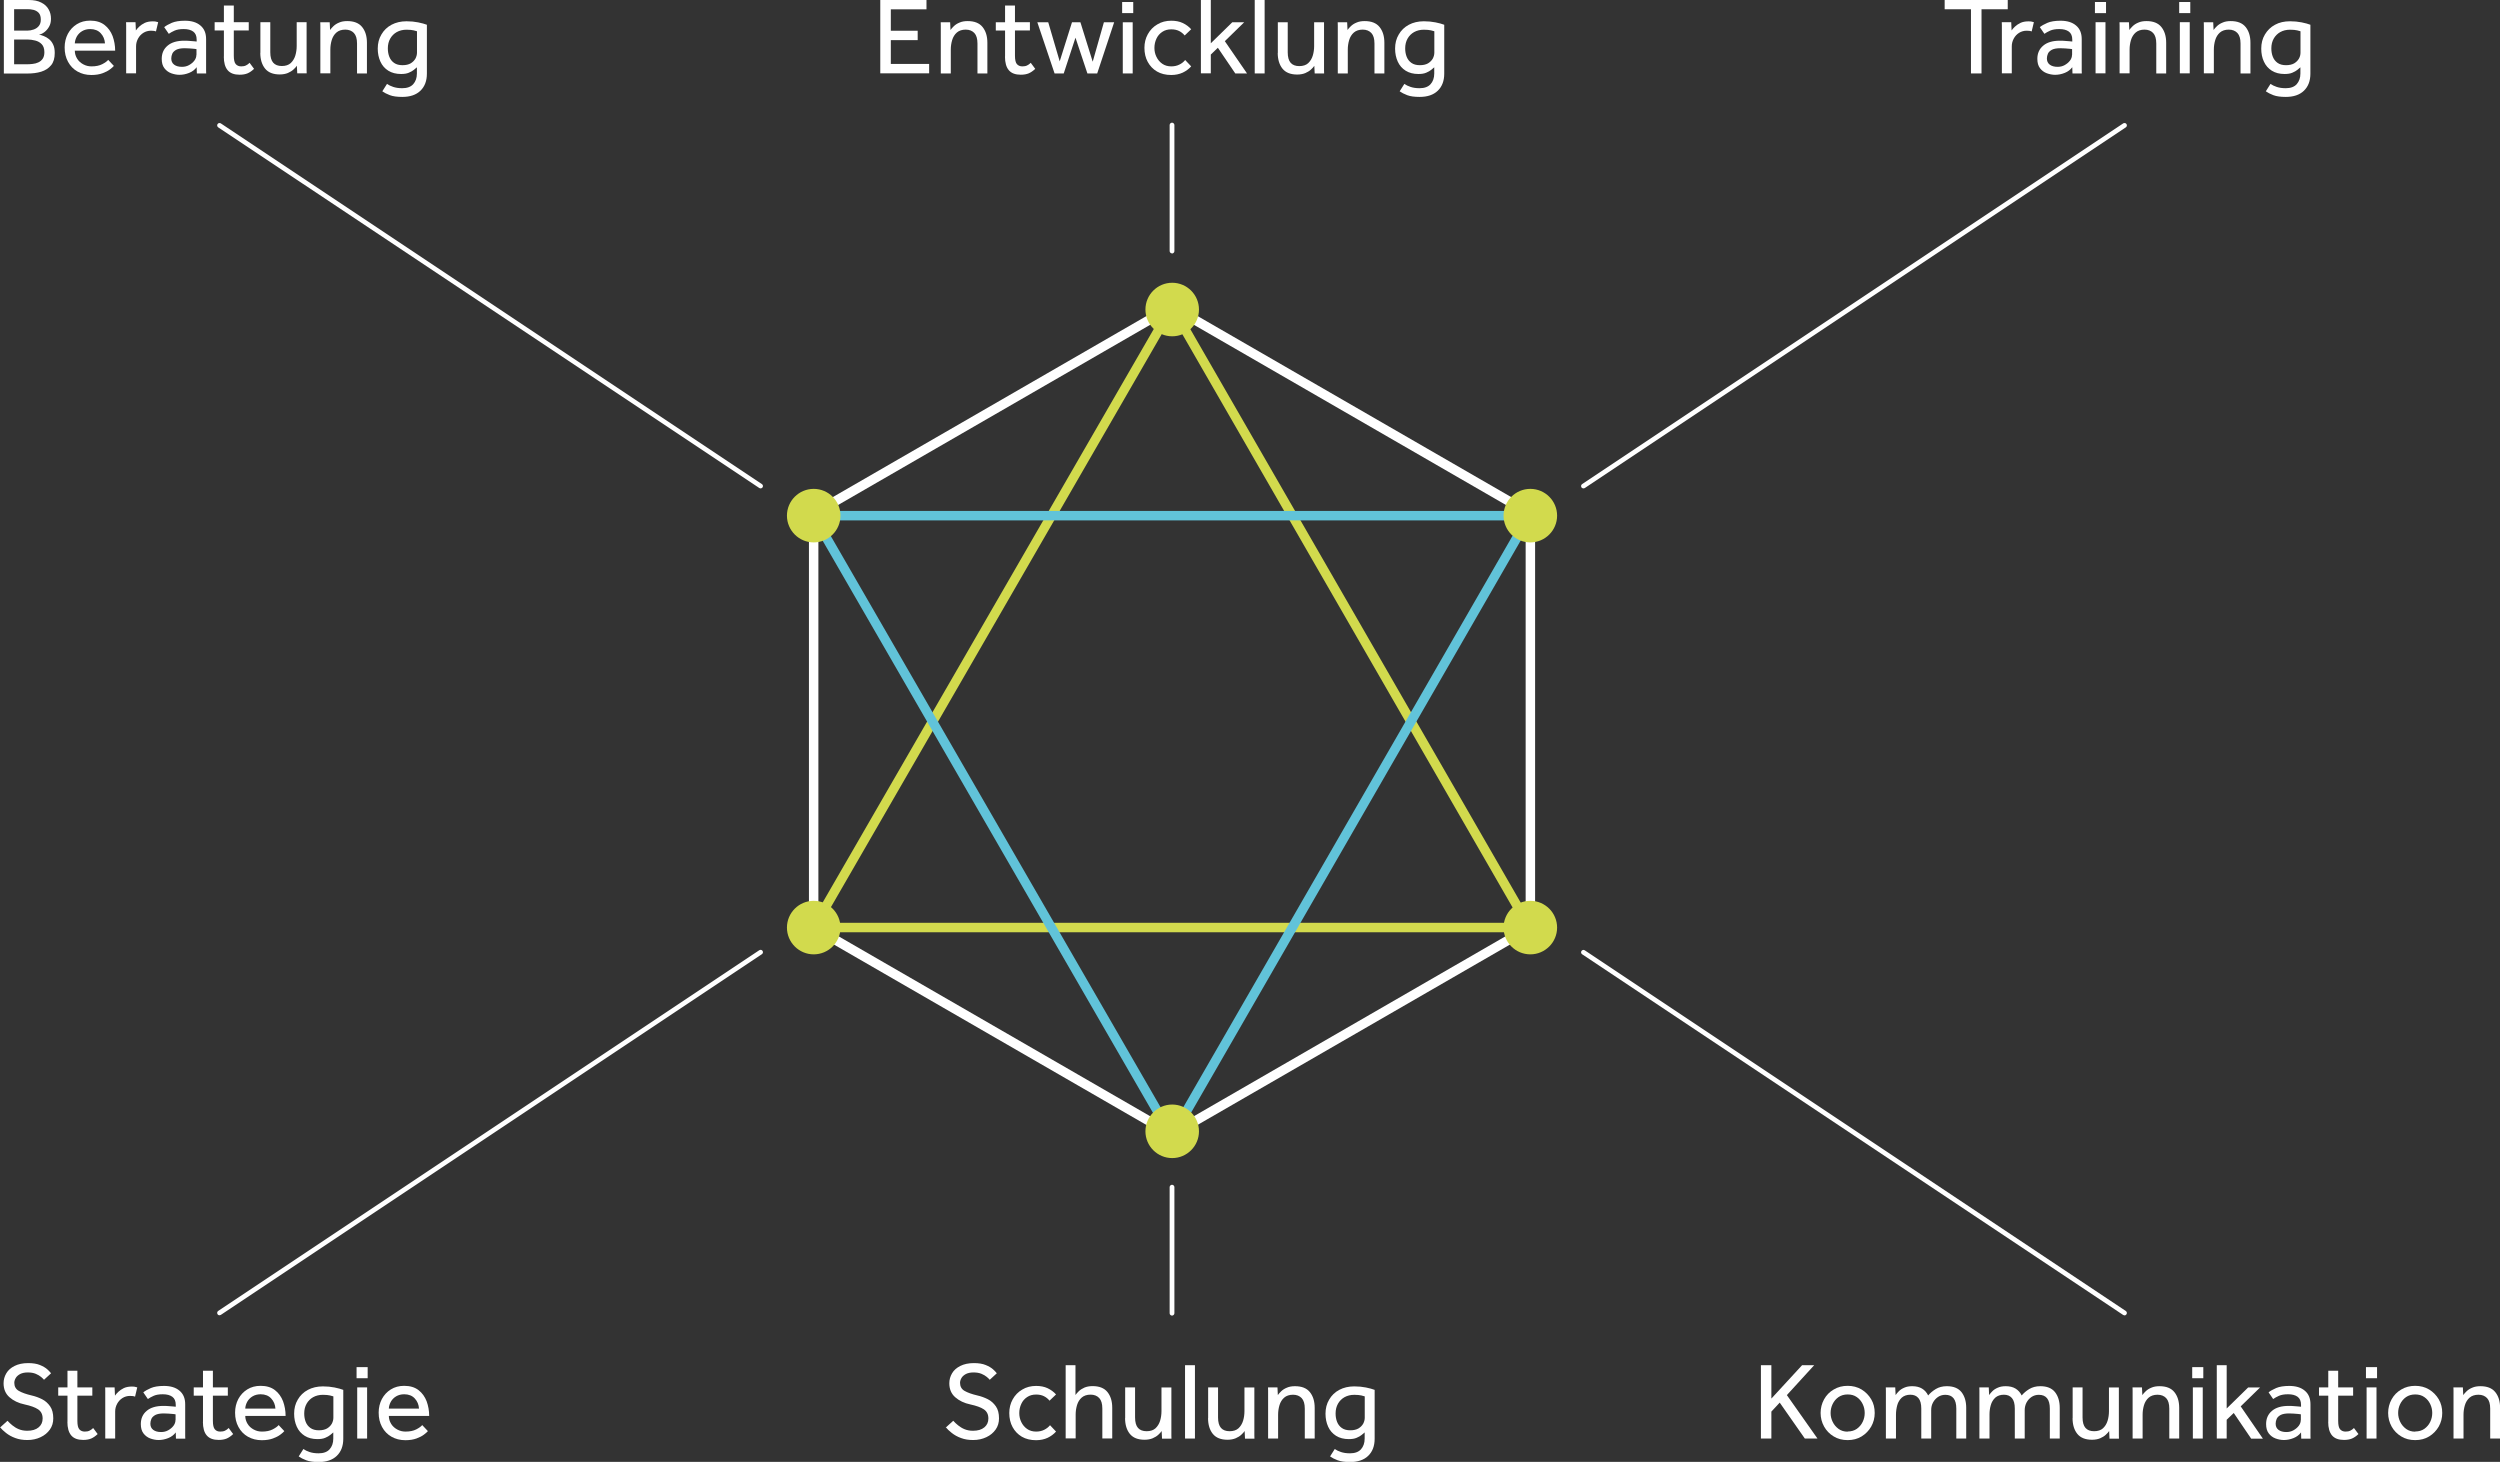 <?xml version="1.0" encoding="UTF-8"?><svg id="a" xmlns="http://www.w3.org/2000/svg" viewBox="0 0 272.67 159.44"><rect x="0" y="0" width="272.67" height="159.44" fill="#333333" stroke="none"/><defs><style>.b{fill:#fff;}.c{fill:#d2da4d;}.d{fill:#61c3d9;}</style></defs><g><g><path class="b" d="M103.15,155.7l.82-.74c.15,.17,.33,.34,.53,.5s.43,.31,.7,.42c.27,.11,.57,.17,.92,.17,.53,0,.94-.12,1.24-.37s.44-.57,.44-.97c0-.45-.17-.78-.5-1-.33-.22-.82-.39-1.46-.53-.68-.14-1.23-.41-1.66-.79-.43-.38-.64-.89-.64-1.52,0-.39,.1-.75,.3-1.09s.5-.6,.9-.8c.4-.2,.89-.31,1.48-.31,.52,0,.95,.07,1.29,.21s.61,.3,.8,.47c.19,.18,.33,.32,.41,.43l-.77,.71c-.06-.08-.17-.18-.32-.31s-.35-.24-.58-.34c-.24-.1-.53-.15-.87-.15s-.61,.06-.83,.17c-.22,.12-.38,.26-.48,.43-.1,.17-.16,.35-.16,.53,0,.39,.16,.69,.49,.88s.8,.36,1.4,.5c.4,.09,.78,.23,1.14,.41s.65,.45,.88,.78c.23,.33,.34,.77,.34,1.31,0,.46-.12,.87-.37,1.22-.25,.35-.58,.63-1.01,.83-.42,.2-.9,.31-1.44,.31-.5,0-.94-.07-1.33-.22-.39-.14-.72-.33-1-.55-.28-.22-.5-.43-.67-.64Z"/><path class="b" d="M114.52,155.44l.66,.7c-.25,.28-.56,.51-.92,.68s-.79,.26-1.26,.26c-.6,0-1.12-.13-1.55-.38-.44-.26-.77-.61-1.01-1.05-.24-.44-.36-.95-.36-1.53,0-.54,.12-1.04,.37-1.49s.59-.81,1.04-1.07c.44-.27,.95-.4,1.52-.4,.47,0,.89,.08,1.25,.25s.67,.4,.92,.68l-.71,.68c-.17-.21-.37-.37-.61-.49-.24-.12-.52-.18-.85-.18-.38,0-.71,.09-.99,.28-.28,.19-.49,.43-.63,.74-.14,.3-.22,.64-.22,1s.07,.67,.22,.98c.15,.31,.36,.56,.63,.75,.27,.19,.6,.29,.98,.29,.33,0,.62-.06,.88-.19s.47-.29,.64-.5Z"/><path class="b" d="M116.23,156.9v-8h1.07v3.25c.1-.14,.22-.28,.38-.43,.16-.15,.36-.27,.6-.38,.24-.1,.54-.16,.88-.16,.73,0,1.27,.21,1.62,.64,.35,.43,.53,1,.53,1.72v3.35h-1.08v-3.26c0-.52-.11-.9-.34-1.15-.23-.24-.54-.37-.94-.37s-.73,.11-.97,.32c-.24,.21-.41,.49-.51,.82-.1,.34-.15,.68-.15,1.04v2.59h-1.08Z"/><path class="b" d="M122.72,154.67v-3.35h1.08v3.28c0,.52,.11,.9,.32,1.14s.53,.36,.94,.36,.74-.11,.97-.32c.23-.22,.4-.49,.5-.82,.1-.33,.15-.68,.15-1.04v-2.59h1.08v5.24c0,.12,0,.23,.01,.34h-1.03l-.04-.83c-.09,.13-.21,.27-.37,.41-.16,.15-.36,.27-.61,.38-.24,.1-.54,.16-.88,.16-.73,0-1.26-.21-1.61-.64-.34-.42-.52-1-.52-1.72Z"/><path class="b" d="M129.25,156.9v-8h1.08v8h-1.08Z"/><path class="b" d="M131.77,154.67v-3.35h1.08v3.28c0,.52,.11,.9,.32,1.14s.53,.36,.94,.36,.74-.11,.97-.32c.23-.22,.4-.49,.5-.82,.1-.33,.15-.68,.15-1.04v-2.59h1.08v5.24c0,.12,0,.23,.01,.34h-1.03l-.04-.83c-.09,.13-.21,.27-.37,.41-.16,.15-.36,.27-.61,.38-.24,.1-.54,.16-.88,.16-.73,0-1.26-.21-1.61-.64-.34-.42-.52-1-.52-1.72Z"/><path class="b" d="M139.39,156.9h-1.08v-5.23c0-.08,0-.19-.01-.35h1.03l.04,.84c.1-.14,.22-.28,.38-.43,.16-.15,.36-.28,.61-.38,.24-.11,.54-.16,.88-.16,.73,0,1.27,.21,1.62,.64,.35,.43,.53,1,.53,1.72v3.35h-1.08v-3.26c0-.52-.11-.9-.34-1.15-.23-.24-.54-.37-.94-.37s-.73,.11-.97,.32-.41,.49-.51,.82c-.1,.34-.15,.68-.15,1.04v2.59Z"/><path class="b" d="M145.08,158.83l.5-.79c.18,.13,.41,.24,.68,.33,.27,.09,.59,.14,.98,.14,.54,0,.94-.15,1.2-.44s.4-.68,.4-1.16v-.68c-.07,.06-.18,.15-.32,.27-.14,.12-.33,.22-.56,.32-.23,.1-.51,.14-.85,.14-.54,0-1.01-.12-1.39-.36-.38-.24-.67-.57-.86-.99s-.29-.89-.29-1.42c0-.58,.13-1.09,.4-1.54,.26-.45,.63-.81,1.1-1.06s1.02-.38,1.64-.38c.45,0,.87,.04,1.27,.12,.4,.08,.71,.17,.95,.26v5.33c0,.8-.24,1.42-.71,1.87-.47,.45-1.13,.67-1.97,.67-.57,0-1.02-.06-1.36-.19s-.61-.27-.82-.42Zm3.77-4.21v-2.32c-.07-.02-.19-.06-.37-.1s-.43-.07-.77-.07c-.41,0-.76,.09-1.07,.26-.3,.17-.54,.41-.71,.71-.17,.3-.26,.66-.26,1.06,0,.34,.05,.64,.16,.92,.11,.28,.28,.5,.52,.67s.55,.25,.92,.25,.66-.07,.89-.2c.23-.14,.4-.31,.52-.52,.11-.21,.17-.43,.17-.67Z"/></g><g><path class="b" d="M214.97,8V1.01h-2.87V0h6.88V1.01h-2.86v7h-1.15Z"/><path class="b" d="M219.42,8h-1.08V2.77c0-.07,0-.19-.01-.35h1.03l.04,.9c.09-.13,.21-.27,.37-.42,.16-.15,.35-.28,.59-.4,.24-.11,.53-.17,.86-.17,.12,0,.23,0,.33,.02,.1,.02,.19,.04,.28,.07l-.24,1.01c-.14-.06-.33-.08-.55-.08-.3,0-.58,.08-.82,.23s-.44,.36-.58,.62c-.14,.26-.22,.54-.22,.85v2.94Z"/><path class="b" d="M226.04,8l-.02-.67c-.2,.27-.47,.48-.82,.62-.35,.14-.7,.21-1.05,.21-.3,0-.61-.06-.91-.17-.3-.11-.55-.3-.74-.55-.2-.26-.29-.6-.29-1.02,0-.6,.21-1.08,.64-1.44,.42-.36,1.03-.54,1.81-.54,.18,0,.36,0,.55,.02,.19,.01,.36,.02,.51,.04,.15,.01,.25,.02,.3,.03v-.2c0-.42-.13-.71-.38-.89s-.59-.27-1.03-.27-.75,.06-1,.17-.46,.23-.63,.35l-.5-.73c.2-.16,.48-.32,.83-.47,.35-.15,.83-.23,1.43-.23,.71,0,1.28,.17,1.69,.52,.42,.35,.62,.84,.62,1.48v3.46c0,.08,0,.18,.01,.29h-1.01Zm-.04-2v-.64s-.13-.03-.28-.04c-.14-.01-.31-.02-.49-.04-.18-.01-.35-.02-.52-.02-.4,0-.71,.06-.92,.17-.21,.12-.36,.26-.43,.43s-.11,.34-.11,.51c0,.3,.1,.52,.31,.68s.5,.24,.86,.24c.28,0,.54-.06,.77-.19s.43-.29,.58-.49c.15-.2,.22-.41,.22-.64Z"/><path class="b" d="M228.49,1.43V.22h1.21V1.43h-1.21Zm.07,6.58V2.42h1.08v5.58h-1.08Z"/><path class="b" d="M232.26,8h-1.08V2.78c0-.08,0-.19-.01-.35h1.03l.04,.84c.1-.14,.22-.28,.38-.43,.16-.15,.36-.28,.61-.38,.24-.11,.54-.16,.88-.16,.73,0,1.27,.21,1.62,.64,.35,.43,.53,1,.53,1.72v3.35h-1.08v-3.26c0-.52-.11-.9-.34-1.15-.23-.24-.54-.37-.94-.37s-.73,.11-.97,.32-.41,.49-.51,.82c-.1,.34-.15,.68-.15,1.04v2.59Z"/><path class="b" d="M237.68,1.43V.22h1.21V1.43h-1.21Zm.07,6.58V2.42h1.08v5.58h-1.08Z"/><path class="b" d="M241.45,8h-1.08V2.78c0-.08,0-.19-.01-.35h1.03l.04,.84c.1-.14,.22-.28,.38-.43,.16-.15,.36-.28,.61-.38,.24-.11,.54-.16,.88-.16,.73,0,1.27,.21,1.62,.64,.35,.43,.53,1,.53,1.72v3.35h-1.08v-3.26c0-.52-.11-.9-.34-1.15-.23-.24-.54-.37-.94-.37s-.73,.11-.97,.32c-.24,.21-.41,.49-.51,.82s-.15,.68-.15,1.04v2.59Z"/><path class="b" d="M247.14,9.94l.5-.79c.18,.13,.41,.24,.68,.33,.27,.09,.59,.14,.98,.14,.54,0,.94-.15,1.2-.44,.26-.3,.4-.68,.4-1.16v-.68c-.07,.06-.18,.15-.32,.27-.14,.12-.33,.22-.56,.32-.23,.1-.51,.14-.85,.14-.54,0-1.01-.12-1.39-.36-.38-.24-.67-.57-.86-.99-.2-.42-.29-.89-.29-1.42,0-.58,.13-1.09,.4-1.54s.63-.81,1.1-1.06c.47-.26,1.02-.38,1.64-.38,.45,0,.87,.04,1.27,.12,.4,.08,.71,.17,.95,.26v5.33c0,.8-.24,1.42-.71,1.87s-1.13,.67-1.97,.67c-.57,0-1.02-.06-1.36-.19-.34-.13-.61-.27-.82-.42Zm3.77-4.21V3.41c-.07-.02-.19-.06-.37-.1-.17-.04-.43-.07-.77-.07-.41,0-.76,.09-1.07,.26-.3,.17-.54,.41-.71,.71s-.26,.66-.26,1.06c0,.34,.05,.64,.16,.92,.11,.28,.28,.5,.52,.67,.24,.17,.55,.25,.92,.25s.66-.07,.89-.2c.23-.14,.4-.31,.52-.52s.17-.43,.17-.67Z"/></g><g><path class="b" d="M.42,8V0H3.13c.55,0,1.01,.09,1.37,.28,.36,.18,.63,.43,.8,.74,.18,.31,.26,.65,.26,1.03,0,.34-.07,.63-.22,.88-.14,.25-.32,.44-.52,.59s-.39,.23-.57,.26c.16,.02,.34,.08,.54,.16s.39,.19,.57,.34c.18,.15,.33,.34,.44,.59,.12,.24,.17,.55,.17,.91,0,.57-.13,1.02-.4,1.34-.27,.33-.63,.56-1.08,.7s-.96,.2-1.52,.2H.42ZM1.54,3.34h1.43c.24,0,.47-.04,.7-.12,.23-.08,.42-.21,.56-.38,.15-.18,.22-.41,.22-.7,0-.32-.07-.56-.22-.73-.15-.16-.34-.27-.56-.33-.23-.06-.46-.08-.7-.08H1.54V3.34Zm0,3.67h1.39c.21,0,.42-.01,.64-.04,.22-.02,.43-.08,.62-.17,.19-.09,.35-.22,.47-.4s.18-.41,.18-.71c0-.38-.1-.67-.29-.87s-.43-.33-.71-.4-.56-.11-.83-.11H1.54v2.69Z"/><path class="b" d="M11.81,6.54l.61,.65c-.08,.1-.22,.22-.43,.38-.21,.16-.48,.3-.81,.42-.33,.12-.73,.19-1.21,.19-.58,0-1.08-.13-1.52-.38-.44-.25-.78-.6-1.03-1.06s-.37-.97-.37-1.57c0-.54,.12-1.04,.35-1.48,.24-.44,.56-.79,.98-1.05,.42-.26,.9-.39,1.45-.39,.65,0,1.17,.16,1.57,.47,.4,.31,.69,.72,.88,1.21,.18,.5,.28,1.03,.28,1.6h-4.4c0,.33,.1,.62,.26,.88s.39,.46,.67,.61c.28,.15,.57,.22,.89,.22,.47,0,.86-.08,1.17-.24,.31-.16,.53-.32,.65-.47Zm-3.65-1.81h3.29c-.03-.43-.18-.8-.46-1.1-.27-.3-.66-.46-1.15-.46-.34,0-.64,.08-.89,.23-.25,.15-.44,.35-.57,.58-.13,.24-.21,.49-.22,.75Z"/><path class="b" d="M14.84,8h-1.08V2.77c0-.07,0-.19-.01-.35h1.03l.04,.9c.09-.13,.21-.27,.37-.42,.16-.15,.35-.28,.59-.4,.24-.11,.53-.17,.86-.17,.12,0,.23,0,.33,.02,.1,.02,.19,.04,.28,.07l-.24,1.01c-.14-.06-.33-.08-.55-.08-.3,0-.58,.08-.82,.23s-.44,.36-.58,.62c-.14,.26-.22,.54-.22,.85v2.94Z"/><path class="b" d="M21.47,8l-.02-.67c-.2,.27-.47,.48-.82,.62-.35,.14-.7,.21-1.05,.21-.3,0-.61-.06-.91-.17-.3-.11-.55-.3-.74-.55-.2-.26-.29-.6-.29-1.02,0-.6,.21-1.08,.64-1.44,.42-.36,1.03-.54,1.81-.54,.18,0,.36,0,.55,.02,.19,.01,.36,.02,.51,.04,.15,.01,.25,.02,.3,.03v-.2c0-.42-.13-.71-.38-.89s-.59-.27-1.03-.27-.75,.06-1,.17-.46,.23-.63,.35l-.5-.73c.2-.16,.48-.32,.83-.47,.35-.15,.83-.23,1.43-.23,.71,0,1.28,.17,1.69,.52,.42,.35,.62,.84,.62,1.48v3.46c0,.08,0,.18,.01,.29h-1.01Zm-.04-2v-.64s-.13-.03-.28-.04c-.14-.01-.31-.02-.49-.04-.18-.01-.35-.02-.52-.02-.4,0-.71,.06-.92,.17-.21,.12-.36,.26-.43,.43s-.11,.34-.11,.51c0,.3,.1,.52,.31,.68s.5,.24,.86,.24c.28,0,.54-.06,.77-.19s.43-.29,.58-.49c.15-.2,.22-.41,.22-.64Z"/><path class="b" d="M24.42,6.18V3.32h-1.01v-.9h1.01V.6h1.08v1.82h1.63v.9h-1.63v2.75c0,.45,.07,.76,.21,.92s.34,.25,.59,.25c.21,0,.38-.03,.52-.1,.14-.06,.27-.16,.4-.29l.49,.66c-.23,.22-.47,.39-.71,.49s-.53,.15-.87,.15c-.58,0-1.02-.16-1.3-.49s-.42-.82-.42-1.49Z"/><path class="b" d="M28.4,5.77V2.42h1.08v3.28c0,.52,.11,.9,.32,1.14s.53,.36,.94,.36,.74-.11,.97-.32c.23-.22,.4-.49,.5-.82,.1-.33,.15-.68,.15-1.04V2.42h1.08V7.66c0,.12,0,.23,.01,.34h-1.03l-.04-.83c-.09,.13-.21,.27-.37,.41-.16,.15-.36,.27-.61,.38-.24,.1-.54,.16-.88,.16-.73,0-1.26-.21-1.61-.64-.34-.42-.52-1-.52-1.72Z"/><path class="b" d="M36.02,8h-1.08V2.78c0-.08,0-.19-.01-.35h1.03l.04,.84c.1-.14,.22-.28,.38-.43,.16-.15,.36-.28,.61-.38,.24-.11,.54-.16,.88-.16,.73,0,1.27,.21,1.62,.64,.35,.43,.53,1,.53,1.72v3.35h-1.08v-3.26c0-.52-.11-.9-.34-1.15-.23-.24-.54-.37-.94-.37s-.73,.11-.97,.32-.41,.49-.51,.82c-.1,.34-.15,.68-.15,1.04v2.59Z"/><path class="b" d="M41.71,9.94l.5-.79c.18,.13,.41,.24,.68,.33,.27,.09,.59,.14,.98,.14,.54,0,.94-.15,1.2-.44s.4-.68,.4-1.16v-.68c-.07,.06-.18,.15-.32,.27-.14,.12-.33,.22-.56,.32-.23,.1-.51,.14-.85,.14-.54,0-1.01-.12-1.39-.36-.38-.24-.67-.57-.86-.99s-.29-.89-.29-1.42c0-.58,.13-1.09,.4-1.54,.26-.45,.63-.81,1.1-1.06s1.02-.38,1.64-.38c.45,0,.87,.04,1.27,.12,.4,.08,.71,.17,.95,.26v5.33c0,.8-.24,1.42-.71,1.87-.47,.45-1.13,.67-1.97,.67-.57,0-1.02-.06-1.36-.19s-.61-.27-.82-.42Zm3.77-4.21V3.41c-.07-.02-.19-.06-.37-.1s-.43-.07-.77-.07c-.41,0-.76,.09-1.07,.26-.3,.17-.54,.41-.71,.71-.17,.3-.26,.66-.26,1.06,0,.34,.05,.64,.16,.92,.11,.28,.28,.5,.52,.67s.55,.25,.92,.25,.66-.07,.89-.2c.23-.14,.4-.31,.52-.52,.11-.21,.17-.43,.17-.67Z"/></g><g><path class="b" d="M192.06,156.9v-8h1.14v3.64l3.35-3.64h1.32l-2.98,3.26,3.34,4.74h-1.38l-2.74-3.92-.91,.98v2.94h-1.14Z"/><path class="b" d="M201.52,157.07c-.57,0-1.08-.13-1.52-.4-.45-.27-.8-.63-1.05-1.08-.25-.45-.38-.95-.38-1.48s.13-1.04,.38-1.49,.6-.81,1.05-1.07c.45-.27,.96-.4,1.52-.4s1.07,.13,1.52,.4c.44,.27,.79,.63,1.05,1.07s.38,.94,.38,1.49-.13,1.03-.38,1.48c-.26,.45-.61,.81-1.05,1.08-.44,.27-.95,.4-1.52,.4Zm0-.94c.39,0,.73-.1,1-.29,.28-.2,.49-.45,.64-.76,.15-.31,.22-.64,.22-.97s-.07-.66-.22-.97c-.15-.31-.36-.57-.64-.76-.28-.2-.61-.29-1-.29s-.72,.1-1,.29c-.28,.2-.49,.45-.64,.76-.15,.31-.22,.63-.22,.98s.08,.66,.23,.97c.15,.31,.37,.56,.64,.76,.28,.2,.61,.3,.99,.3Z"/><path class="b" d="M206.77,156.9h-1.08v-5.23c0-.08,0-.19-.01-.35h1.03l.04,.84c.09-.14,.21-.28,.36-.43,.15-.15,.35-.28,.59-.38,.24-.11,.53-.16,.86-.16,.43,0,.79,.09,1.07,.26s.51,.42,.67,.75c.22-.26,.5-.5,.83-.7s.73-.31,1.2-.31c.72,0,1.25,.21,1.6,.64,.34,.43,.52,1,.52,1.72v3.35h-1.08v-3.26c0-1.01-.4-1.51-1.2-1.51-.3,0-.56,.08-.79,.23-.23,.16-.42,.36-.55,.61-.14,.25-.2,.53-.2,.83v3.1h-1.08v-3.26c0-.52-.1-.9-.31-1.15s-.5-.37-.88-.37-.7,.11-.94,.32c-.23,.22-.4,.49-.49,.82s-.14,.68-.14,1.04v2.59Z"/><path class="b" d="M216.97,156.9h-1.08v-5.23c0-.08,0-.19-.01-.35h1.03l.04,.84c.09-.14,.21-.28,.36-.43,.15-.15,.35-.28,.59-.38,.24-.11,.53-.16,.86-.16,.43,0,.79,.09,1.07,.26,.28,.17,.51,.42,.67,.75,.22-.26,.5-.5,.83-.7,.33-.2,.73-.31,1.2-.31,.72,0,1.25,.21,1.6,.64,.34,.43,.52,1,.52,1.72v3.35h-1.08v-3.26c0-1.01-.4-1.51-1.2-1.51-.3,0-.56,.08-.79,.23-.23,.16-.42,.36-.55,.61s-.2,.53-.2,.83v3.1h-1.08v-3.26c0-.52-.1-.9-.31-1.15s-.5-.37-.88-.37-.7,.11-.94,.32c-.23,.22-.4,.49-.49,.82-.1,.33-.14,.68-.14,1.04v2.59Z"/><path class="b" d="M226.06,154.67v-3.35h1.08v3.28c0,.52,.11,.9,.32,1.14s.53,.36,.94,.36,.74-.11,.97-.32c.23-.22,.4-.49,.5-.82,.1-.33,.15-.68,.15-1.04v-2.59h1.08v5.24c0,.12,0,.23,.01,.34h-1.03l-.04-.83c-.09,.13-.21,.27-.37,.41-.16,.15-.36,.27-.61,.38-.24,.1-.54,.16-.88,.16-.73,0-1.26-.21-1.61-.64-.34-.42-.52-1-.52-1.72Z"/><path class="b" d="M233.68,156.9h-1.08v-5.23c0-.08,0-.19-.01-.35h1.03l.04,.84c.1-.14,.22-.28,.38-.43,.16-.15,.36-.28,.61-.38,.24-.11,.54-.16,.88-.16,.73,0,1.27,.21,1.62,.64,.35,.43,.53,1,.53,1.72v3.35h-1.08v-3.26c0-.52-.11-.9-.34-1.15-.23-.24-.54-.37-.94-.37s-.73,.11-.97,.32-.41,.49-.51,.82c-.1,.34-.15,.68-.15,1.04v2.59Z"/><path class="b" d="M239.1,150.32v-1.21h1.21v1.21h-1.21Zm.07,6.58v-5.58h1.08v5.58h-1.08Z"/><path class="b" d="M241.78,156.9v-8h1.08v4.72l2.34-2.29h1.3l-2.11,2.06,2.42,3.52h-1.28l-1.9-2.8-.77,.74v2.05h-1.08Z"/><path class="b" d="M250.99,156.9l-.02-.67c-.2,.27-.47,.48-.82,.62-.35,.14-.7,.21-1.05,.21-.3,0-.61-.06-.91-.17-.3-.11-.55-.3-.74-.55-.2-.26-.29-.6-.29-1.02,0-.6,.21-1.08,.64-1.44,.42-.36,1.03-.54,1.81-.54,.18,0,.36,0,.55,.02,.19,.01,.36,.02,.51,.04,.15,.01,.25,.02,.3,.03v-.2c0-.42-.13-.71-.38-.89s-.59-.27-1.03-.27-.75,.06-1,.17-.46,.23-.63,.35l-.5-.73c.2-.16,.48-.32,.83-.47,.35-.15,.83-.23,1.43-.23,.71,0,1.28,.17,1.69,.52,.42,.35,.62,.84,.62,1.48v3.46c0,.08,0,.18,.01,.29h-1.01Zm-.04-2v-.64s-.13-.03-.28-.04c-.14-.01-.31-.02-.49-.04-.18-.01-.35-.02-.52-.02-.4,0-.71,.06-.92,.17-.21,.12-.36,.26-.43,.43s-.11,.34-.11,.51c0,.3,.1,.52,.31,.68s.5,.24,.86,.24c.28,0,.54-.06,.77-.19s.43-.29,.58-.49c.15-.2,.22-.41,.22-.64Z"/><path class="b" d="M253.94,155.08v-2.86h-1.01v-.9h1.01v-1.82h1.08v1.82h1.63v.9h-1.63v2.75c0,.45,.07,.76,.21,.92s.34,.25,.59,.25c.21,0,.38-.03,.52-.1,.14-.06,.27-.16,.4-.29l.49,.66c-.23,.22-.47,.39-.71,.49s-.53,.15-.87,.15c-.58,0-1.02-.16-1.3-.49s-.42-.82-.42-1.49Z"/><path class="b" d="M258.05,150.32v-1.21h1.21v1.21h-1.21Zm.07,6.58v-5.58h1.08v5.58h-1.08Z"/><path class="b" d="M263.42,157.07c-.57,0-1.08-.13-1.52-.4-.45-.27-.8-.63-1.05-1.08-.25-.45-.38-.95-.38-1.48s.13-1.04,.38-1.49,.6-.81,1.05-1.07c.45-.27,.96-.4,1.52-.4s1.07,.13,1.52,.4c.44,.27,.79,.63,1.05,1.07,.26,.45,.38,.94,.38,1.49s-.13,1.03-.38,1.48c-.26,.45-.61,.81-1.05,1.08-.44,.27-.95,.4-1.52,.4Zm0-.94c.39,0,.73-.1,1-.29,.28-.2,.49-.45,.64-.76,.15-.31,.22-.64,.22-.97s-.07-.66-.22-.97c-.15-.31-.36-.57-.64-.76-.28-.2-.61-.29-1-.29s-.72,.1-1,.29c-.28,.2-.49,.45-.64,.76-.15,.31-.22,.63-.22,.98s.08,.66,.23,.97c.15,.31,.37,.56,.64,.76,.28,.2,.61,.3,.99,.3Z"/><path class="b" d="M268.68,156.9h-1.08v-5.23c0-.08,0-.19-.01-.35h1.03l.04,.84c.1-.14,.22-.28,.38-.43,.16-.15,.36-.28,.61-.38,.24-.11,.54-.16,.88-.16,.73,0,1.27,.21,1.62,.64,.35,.43,.53,1,.53,1.72v3.35h-1.08v-3.26c0-.52-.11-.9-.34-1.15-.23-.24-.54-.37-.94-.37s-.73,.11-.97,.32-.41,.49-.51,.82c-.1,.34-.15,.68-.15,1.04v2.59Z"/></g><g><path class="b" d="M0,155.7l.82-.74c.15,.17,.33,.34,.53,.5s.43,.31,.7,.42c.27,.11,.57,.17,.92,.17,.53,0,.94-.12,1.24-.37s.44-.57,.44-.97c0-.45-.17-.78-.5-1-.33-.22-.82-.39-1.46-.53-.68-.14-1.23-.41-1.66-.79-.43-.38-.64-.89-.64-1.52,0-.39,.1-.75,.3-1.09s.5-.6,.9-.8c.4-.2,.89-.31,1.48-.31,.52,0,.95,.07,1.29,.21s.61,.3,.8,.47c.19,.18,.33,.32,.41,.43l-.77,.71c-.06-.08-.17-.18-.32-.31s-.35-.24-.58-.34c-.24-.1-.53-.15-.87-.15s-.61,.06-.83,.17c-.22,.12-.38,.26-.48,.43-.1,.17-.16,.35-.16,.53,0,.39,.16,.69,.49,.88s.8,.36,1.4,.5c.4,.09,.78,.23,1.14,.41s.65,.45,.88,.78c.23,.33,.34,.77,.34,1.31,0,.46-.12,.87-.37,1.22-.25,.35-.58,.63-1.01,.83-.42,.2-.9,.31-1.44,.31-.5,0-.94-.07-1.33-.22-.39-.14-.72-.33-1-.55-.28-.22-.5-.43-.67-.64Z"/><path class="b" d="M7.36,155.08v-2.86h-1.01v-.9h1.01v-1.82h1.08v1.82h1.63v.9h-1.63v2.75c0,.45,.07,.76,.21,.92s.34,.25,.59,.25c.21,0,.38-.03,.52-.1,.14-.06,.27-.16,.4-.29l.49,.66c-.23,.22-.47,.39-.71,.49s-.53,.15-.87,.15c-.58,0-1.02-.16-1.3-.49s-.42-.82-.42-1.49Z"/><path class="b" d="M12.56,156.9h-1.08v-5.23c0-.07,0-.19-.01-.35h1.03l.04,.9c.09-.13,.21-.27,.37-.42,.16-.15,.35-.28,.59-.4,.24-.11,.53-.17,.86-.17,.12,0,.23,0,.33,.02,.1,.02,.19,.04,.28,.07l-.24,1.01c-.14-.06-.33-.08-.55-.08-.3,0-.58,.08-.82,.23s-.44,.36-.58,.62c-.14,.26-.22,.54-.22,.85v2.94Z"/><path class="b" d="M19.19,156.9l-.02-.67c-.2,.27-.47,.48-.82,.62-.35,.14-.7,.21-1.05,.21-.3,0-.61-.06-.91-.17-.3-.11-.55-.3-.74-.55-.2-.26-.29-.6-.29-1.02,0-.6,.21-1.08,.64-1.44,.42-.36,1.03-.54,1.81-.54,.18,0,.36,0,.55,.02,.19,.01,.36,.02,.51,.04,.15,.01,.25,.02,.3,.03v-.2c0-.42-.13-.71-.38-.89s-.59-.27-1.03-.27-.75,.06-1,.17-.46,.23-.63,.35l-.5-.73c.2-.16,.48-.32,.83-.47,.35-.15,.83-.23,1.43-.23,.71,0,1.28,.17,1.69,.52,.42,.35,.62,.84,.62,1.48v3.46c0,.08,0,.18,.01,.29h-1.01Zm-.04-2v-.64s-.13-.03-.28-.04c-.14-.01-.31-.02-.49-.04-.18-.01-.35-.02-.52-.02-.4,0-.71,.06-.92,.17-.21,.12-.36,.26-.43,.43s-.11,.34-.11,.51c0,.3,.1,.52,.31,.68s.5,.24,.86,.24c.28,0,.54-.06,.77-.19s.43-.29,.58-.49c.15-.2,.22-.41,.22-.64Z"/><path class="b" d="M22.14,155.08v-2.86h-1.01v-.9h1.01v-1.82h1.08v1.82h1.63v.9h-1.63v2.75c0,.45,.07,.76,.21,.92,.14,.17,.34,.25,.59,.25,.21,0,.38-.03,.52-.1,.14-.06,.27-.16,.4-.29l.49,.66c-.23,.22-.47,.39-.71,.49-.24,.1-.53,.15-.87,.15-.58,0-1.02-.16-1.3-.49-.28-.32-.42-.82-.42-1.49Z"/><path class="b" d="M30.4,155.44l.61,.65c-.08,.1-.22,.22-.43,.38-.21,.16-.48,.3-.81,.42-.33,.12-.73,.19-1.21,.19-.58,0-1.08-.13-1.52-.38-.44-.25-.78-.6-1.03-1.06s-.37-.97-.37-1.57c0-.54,.12-1.04,.35-1.48,.24-.44,.56-.79,.98-1.05,.42-.26,.9-.39,1.45-.39,.65,0,1.17,.16,1.57,.47,.4,.31,.69,.72,.88,1.21,.18,.5,.28,1.03,.28,1.6h-4.4c0,.33,.1,.62,.26,.88s.39,.46,.67,.61c.28,.15,.57,.22,.89,.22,.47,0,.86-.08,1.17-.24,.31-.16,.53-.32,.65-.47Zm-3.65-1.81h3.29c-.03-.43-.18-.8-.46-1.1-.27-.3-.66-.46-1.15-.46-.34,0-.64,.08-.89,.23-.25,.15-.44,.35-.57,.58-.13,.24-.21,.49-.22,.75Z"/><path class="b" d="M32.59,158.83l.5-.79c.18,.13,.41,.24,.68,.33,.27,.09,.59,.14,.98,.14,.54,0,.94-.15,1.2-.44s.4-.68,.4-1.16v-.68c-.07,.06-.18,.15-.32,.27-.14,.12-.33,.22-.56,.32-.23,.1-.51,.14-.85,.14-.54,0-1.01-.12-1.39-.36-.38-.24-.67-.57-.86-.99s-.29-.89-.29-1.42c0-.58,.13-1.09,.4-1.54,.26-.45,.63-.81,1.1-1.06s1.02-.38,1.64-.38c.45,0,.87,.04,1.27,.12,.4,.08,.71,.17,.95,.26v5.33c0,.8-.24,1.42-.71,1.87-.47,.45-1.13,.67-1.97,.67-.57,0-1.02-.06-1.36-.19s-.61-.27-.82-.42Zm3.77-4.21v-2.32c-.07-.02-.19-.06-.37-.1s-.43-.07-.77-.07c-.41,0-.76,.09-1.07,.26-.3,.17-.54,.41-.71,.71-.17,.3-.26,.66-.26,1.06,0,.34,.05,.64,.16,.92,.11,.28,.28,.5,.52,.67s.55,.25,.92,.25,.66-.07,.89-.2c.23-.14,.4-.31,.52-.52,.11-.21,.17-.43,.17-.67Z"/><path class="b" d="M38.89,150.32v-1.21h1.21v1.21h-1.21Zm.07,6.58v-5.58h1.08v5.58h-1.08Z"/><path class="b" d="M46.06,155.44l.61,.65c-.08,.1-.22,.22-.43,.38-.21,.16-.48,.3-.81,.42-.33,.12-.73,.19-1.21,.19-.58,0-1.08-.13-1.52-.38-.44-.25-.78-.6-1.03-1.06s-.37-.97-.37-1.57c0-.54,.12-1.04,.35-1.48,.24-.44,.56-.79,.98-1.05,.42-.26,.9-.39,1.45-.39,.65,0,1.17,.16,1.57,.47,.4,.31,.69,.72,.88,1.21,.18,.5,.28,1.03,.28,1.6h-4.4c0,.33,.1,.62,.26,.88s.39,.46,.67,.61c.28,.15,.57,.22,.89,.22,.47,0,.86-.08,1.17-.24,.31-.16,.53-.32,.65-.47Zm-3.65-1.81h3.29c-.03-.43-.18-.8-.46-1.1-.27-.3-.66-.46-1.15-.46-.34,0-.64,.08-.89,.23-.25,.15-.44,.35-.57,.58-.13,.24-.21,.49-.22,.75Z"/></g></g><path class="b" d="M127.83,124.31l-39.6-22.86V55.72l.26-.15,39.34-22.71,39.6,22.86v45.72l-.26,.15-39.34,22.71Zm-38.57-23.46l38.57,22.27,38.57-22.27V56.32l-38.57-22.27-38.57,22.27v44.53Z"/><g><path class="c" d="M166.54,101.68H89.03c-.26,0-.49-.12-.61-.33-.12-.21-.11-.47,.02-.69L127.24,33.46c.13-.23,.35-.36,.59-.36h0c.24,0,.46,.14,.59,.36l38.71,67.19c.13,.23,.14,.49,.02,.69s-.35,.33-.61,.33Zm-76.91-1.03h76.31L127.83,34.5l-38.19,66.15ZM127.53,33.98h0Z"/><path class="d" d="M127.83,124.31c-.24,0-.46-.14-.59-.36L88.44,56.75c-.13-.23-.14-.48-.02-.69s.35-.33,.61-.33h77.51c.26,0,.49,.12,.61,.33s.11,.47-.02,.69l-38.71,67.19c-.13,.23-.35,.36-.59,.36h0Zm-.3-.88h0ZM89.63,56.76l38.19,66.15,38.12-66.15H89.63Z"/><path class="c" d="M127.85,36.68c1.61,0,2.92-1.31,2.92-2.92s-1.31-2.92-2.92-2.92-2.92,1.31-2.92,2.92,1.31,2.92,2.92,2.92"/><path class="c" d="M127.85,126.31c1.61,0,2.92-1.31,2.92-2.92s-1.31-2.92-2.92-2.92-2.92,1.31-2.92,2.92,1.31,2.92,2.92,2.92"/><path class="c" d="M88.75,59.16c1.61,0,2.92-1.31,2.92-2.92s-1.31-2.92-2.92-2.92-2.92,1.31-2.92,2.92,1.31,2.92,2.92,2.92"/><path class="c" d="M88.75,104.09c1.61,0,2.92-1.31,2.92-2.92s-1.31-2.92-2.92-2.92-2.92,1.31-2.92,2.92,1.31,2.92,2.92,2.92"/><path class="c" d="M166.91,59.16c1.61,0,2.92-1.31,2.92-2.92s-1.31-2.92-2.92-2.92-2.92,1.31-2.92,2.92,1.31,2.92,2.92,2.92"/><path class="c" d="M166.91,104.09c1.61,0,2.92-1.31,2.92-2.92s-1.31-2.92-2.92-2.92-2.92,1.31-2.92,2.92,1.31,2.92,2.92,2.92"/><g><path class="b" d="M96.01,8.01V0h5.04V1.02h-3.89V3.35h2.93v1.03h-2.93v2.59h4.18v1.03h-5.33Z"/><path class="b" d="M103.69,8.01h-1.08V2.78c0-.08,0-.19-.01-.35h1.03l.04,.84c.1-.14,.22-.28,.38-.43,.16-.15,.36-.28,.61-.38,.24-.11,.54-.16,.88-.16,.73,0,1.27,.21,1.62,.64,.35,.43,.53,1,.53,1.72v3.35h-1.08v-3.26c0-.52-.11-.9-.34-1.15-.23-.24-.54-.37-.94-.37s-.73,.11-.97,.32-.41,.49-.51,.82c-.1,.34-.15,.68-.15,1.04v2.59Z"/><path class="b" d="M109.62,6.18V3.33h-1.01v-.9h1.01V.6h1.08v1.82h1.63v.9h-1.63v2.75c0,.45,.07,.76,.21,.92s.34,.25,.59,.25c.21,0,.38-.03,.52-.1,.14-.06,.27-.16,.4-.29l.49,.66c-.23,.22-.47,.39-.71,.49s-.53,.15-.87,.15c-.58,0-1.02-.16-1.3-.49s-.42-.82-.42-1.49Z"/><path class="b" d="M115.02,8.01l-1.88-5.58h1.19l1.25,4.26,1.34-4.26h.92l1.34,4.3,1.22-4.3h1.12l-1.85,5.58h-1.07l-1.3-3.9-1.28,3.9h-1.01Z"/><path class="b" d="M122.39,1.43V.22h1.21V1.43h-1.21Zm.07,6.58V2.43h1.08v5.58h-1.08Z"/><path class="b" d="M129.26,6.54l.66,.7c-.25,.28-.56,.51-.92,.68-.37,.17-.79,.26-1.26,.26-.6,0-1.12-.13-1.55-.38-.44-.26-.77-.61-1.01-1.05-.24-.44-.36-.95-.36-1.53,0-.54,.12-1.04,.37-1.49s.59-.81,1.04-1.07c.44-.27,.95-.4,1.52-.4,.47,0,.89,.08,1.25,.25,.36,.17,.67,.4,.92,.68l-.71,.68c-.17-.21-.37-.37-.61-.49s-.52-.18-.85-.18c-.38,0-.71,.09-.99,.28-.28,.19-.49,.43-.63,.74-.14,.3-.22,.64-.22,1s.07,.67,.22,.98c.15,.31,.36,.56,.63,.75,.27,.19,.6,.29,.98,.29,.33,0,.62-.06,.88-.19,.26-.12,.47-.29,.64-.5Z"/><path class="b" d="M130.98,8.01V0h1.08V4.72l2.34-2.29h1.3l-2.11,2.06,2.42,3.52h-1.28l-1.9-2.8-.77,.74v2.05h-1.08Z"/><path class="b" d="M136.85,8.01V0h1.08V8.01h-1.08Z"/><path class="b" d="M139.37,5.78V2.43h1.08v3.28c0,.52,.11,.9,.32,1.14s.53,.36,.94,.36,.74-.11,.97-.32c.23-.22,.4-.49,.5-.82,.1-.33,.15-.68,.15-1.04V2.43h1.08V7.67c0,.12,0,.23,.01,.34h-1.03l-.04-.83c-.09,.13-.21,.27-.37,.41-.16,.15-.36,.27-.61,.38-.24,.1-.54,.16-.88,.16-.73,0-1.26-.21-1.61-.64-.34-.42-.52-1-.52-1.72Z"/><path class="b" d="M146.99,8.01h-1.08V2.78c0-.08,0-.19-.01-.35h1.03l.04,.84c.1-.14,.22-.28,.38-.43,.16-.15,.36-.28,.61-.38,.24-.11,.54-.16,.88-.16,.73,0,1.27,.21,1.62,.64,.35,.43,.53,1,.53,1.72v3.35h-1.08v-3.26c0-.52-.11-.9-.34-1.15-.23-.24-.54-.37-.94-.37s-.73,.11-.97,.32-.41,.49-.51,.82c-.1,.34-.15,.68-.15,1.04v2.59Z"/><path class="b" d="M152.67,9.94l.5-.79c.18,.13,.41,.24,.68,.33,.27,.09,.59,.14,.98,.14,.54,0,.94-.15,1.2-.44s.4-.68,.4-1.16v-.68c-.07,.06-.18,.15-.32,.27-.14,.12-.33,.22-.56,.32-.23,.1-.51,.14-.85,.14-.54,0-1.01-.12-1.39-.36-.38-.24-.67-.57-.86-.99s-.29-.89-.29-1.42c0-.58,.13-1.09,.4-1.54,.26-.45,.63-.81,1.1-1.06s1.02-.38,1.64-.38c.45,0,.87,.04,1.27,.12,.4,.08,.71,.17,.95,.26v5.33c0,.8-.24,1.42-.71,1.87-.47,.45-1.13,.67-1.97,.67-.57,0-1.02-.06-1.36-.19s-.61-.27-.82-.42Zm3.77-4.21V3.41c-.07-.02-.19-.06-.37-.1s-.43-.07-.77-.07c-.41,0-.76,.09-1.07,.26-.3,.17-.54,.41-.71,.71-.17,.3-.26,.66-.26,1.06,0,.34,.05,.64,.16,.92,.11,.28,.28,.5,.52,.67s.55,.25,.92,.25,.66-.07,.89-.2c.23-.14,.4-.31,.52-.52,.11-.21,.17-.43,.17-.67Z"/></g></g><path class="b" d="M127.83,27.64c-.14,0-.26-.12-.26-.26V13.64c0-.14,.12-.26,.26-.26s.26,.12,.26,.26v13.75c0,.14-.12,.26-.26,.26Z"/><path class="b" d="M82.96,53.27s-.1-.01-.14-.04L23.8,13.89c-.12-.08-.15-.24-.07-.36,.08-.12,.24-.15,.36-.07l59.01,39.34c.12,.08,.15,.24,.07,.36-.05,.07-.13,.11-.21,.11Z"/><path class="b" d="M172.7,53.27c-.08,0-.17-.04-.21-.11-.08-.12-.05-.28,.07-.36L231.57,13.46c.12-.08,.28-.05,.36,.07,.08,.12,.05,.28-.07,.36l-59.01,39.34s-.09,.04-.14,.04Z"/><path class="b" d="M127.83,143.49c-.14,0-.26-.12-.26-.26v-13.75c0-.14,.12-.26,.26-.26s.26,.12,.26,.26v13.75c0,.14-.12,.26-.26,.26Z"/><path class="b" d="M23.94,143.46c-.08,0-.16-.04-.21-.12-.08-.12-.05-.28,.07-.36l59.01-39.34c.12-.08,.28-.05,.36,.07,.08,.12,.05,.28-.07,.36l-59.01,39.34s-.09,.04-.14,.04Z"/><path class="b" d="M231.71,143.46s-.1-.01-.14-.04l-59.01-39.34c-.12-.08-.15-.24-.07-.36,.08-.12,.24-.15,.36-.07l59.01,39.34c.12,.08,.15,.24,.07,.36-.05,.07-.13,.12-.21,.12Z"/></svg>